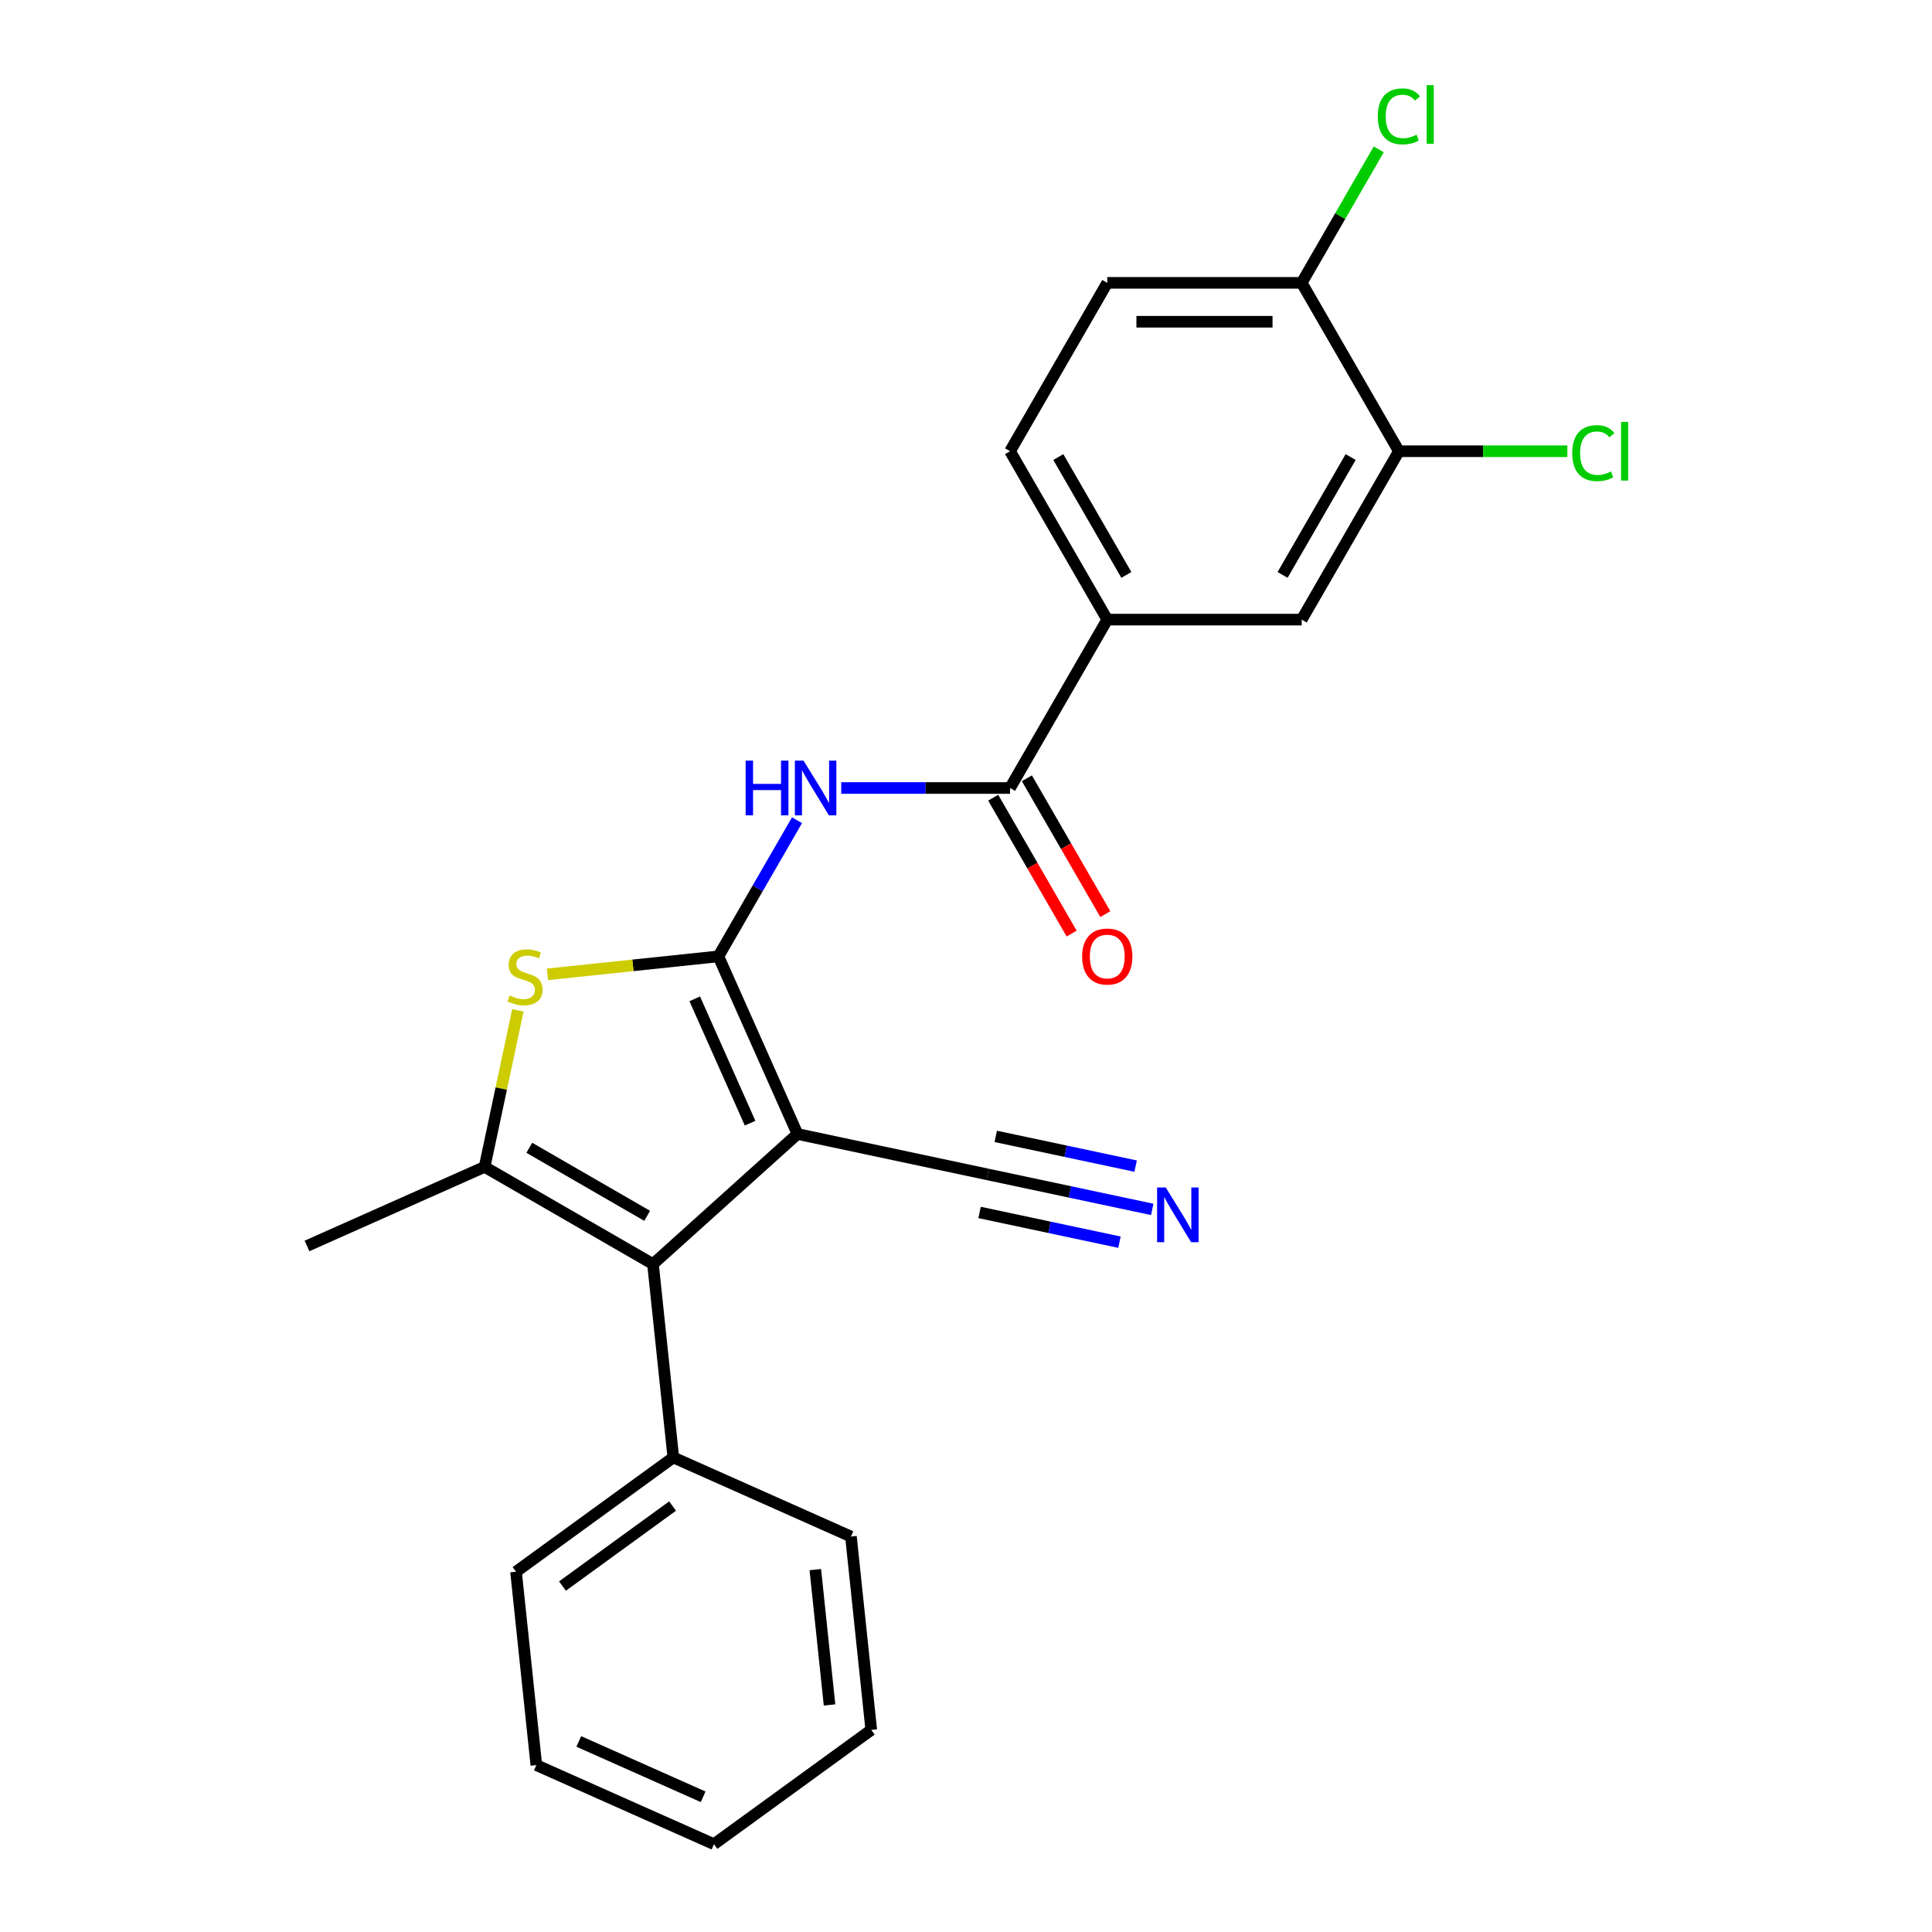 <?xml version='1.0' encoding='iso-8859-1'?>
<svg version='1.1' baseProfile='full'
              xmlns='http://www.w3.org/2000/svg'
                      xmlns:rdkit='http://www.rdkit.org/xml'
                      xmlns:xlink='http://www.w3.org/1999/xlink'
                  xml:space='preserve'
width='1000px' height='1000px' viewBox='0 0 1000 1000'>
<!-- END OF HEADER -->
<rect style='opacity:1.0;fill:#FFFFFF;stroke:none' width='1000' height='1000' x='0' y='0'> </rect>
<path class='bond-0' d='M 371.843,495.018 L 412.775,586.953' style='fill:none;fill-rule:evenodd;stroke:#000000;stroke-width:6px;stroke-linecap:butt;stroke-linejoin:miter;stroke-opacity:1' />
<path class='bond-0' d='M 359.596,516.994 L 388.248,581.349' style='fill:none;fill-rule:evenodd;stroke:#000000;stroke-width:6px;stroke-linecap:butt;stroke-linejoin:miter;stroke-opacity:1' />
<path class='bond-2' d='M 371.843,495.018 L 327.598,499.668' style='fill:none;fill-rule:evenodd;stroke:#000000;stroke-width:6px;stroke-linecap:butt;stroke-linejoin:miter;stroke-opacity:1' />
<path class='bond-2' d='M 327.598,499.668 L 283.354,504.318' style='fill:none;fill-rule:evenodd;stroke:#CCCC00;stroke-width:6px;stroke-linecap:butt;stroke-linejoin:miter;stroke-opacity:1' />
<path class='bond-4' d='M 371.843,495.018 L 392.188,459.779' style='fill:none;fill-rule:evenodd;stroke:#000000;stroke-width:6px;stroke-linecap:butt;stroke-linejoin:miter;stroke-opacity:1' />
<path class='bond-4' d='M 392.188,459.779 L 412.533,424.54' style='fill:none;fill-rule:evenodd;stroke:#0000FF;stroke-width:6px;stroke-linecap:butt;stroke-linejoin:miter;stroke-opacity:1' />
<path class='bond-1' d='M 412.775,586.953 L 337.988,654.292' style='fill:none;fill-rule:evenodd;stroke:#000000;stroke-width:6px;stroke-linecap:butt;stroke-linejoin:miter;stroke-opacity:1' />
<path class='bond-6' d='M 412.775,586.953 L 511.212,607.876' style='fill:none;fill-rule:evenodd;stroke:#000000;stroke-width:6px;stroke-linecap:butt;stroke-linejoin:miter;stroke-opacity:1' />
<path class='bond-11' d='M 337.988,654.292 L 348.507,754.376' style='fill:none;fill-rule:evenodd;stroke:#000000;stroke-width:6px;stroke-linecap:butt;stroke-linejoin:miter;stroke-opacity:1' />
<path class='bond-24' d='M 337.988,654.292 L 250.835,603.974' style='fill:none;fill-rule:evenodd;stroke:#000000;stroke-width:6px;stroke-linecap:butt;stroke-linejoin:miter;stroke-opacity:1' />
<path class='bond-24' d='M 334.979,629.313 L 273.971,594.091' style='fill:none;fill-rule:evenodd;stroke:#000000;stroke-width:6px;stroke-linecap:butt;stroke-linejoin:miter;stroke-opacity:1' />
<path class='bond-3' d='M 268.061,522.933 L 259.448,563.453' style='fill:none;fill-rule:evenodd;stroke:#CCCC00;stroke-width:6px;stroke-linecap:butt;stroke-linejoin:miter;stroke-opacity:1' />
<path class='bond-3' d='M 259.448,563.453 L 250.835,603.974' style='fill:none;fill-rule:evenodd;stroke:#000000;stroke-width:6px;stroke-linecap:butt;stroke-linejoin:miter;stroke-opacity:1' />
<path class='bond-17' d='M 250.835,603.974 L 158.899,644.906' style='fill:none;fill-rule:evenodd;stroke:#000000;stroke-width:6px;stroke-linecap:butt;stroke-linejoin:miter;stroke-opacity:1' />
<path class='bond-5' d='M 435.417,407.864 L 479.107,407.864' style='fill:none;fill-rule:evenodd;stroke:#0000FF;stroke-width:6px;stroke-linecap:butt;stroke-linejoin:miter;stroke-opacity:1' />
<path class='bond-5' d='M 479.107,407.864 L 522.797,407.864' style='fill:none;fill-rule:evenodd;stroke:#000000;stroke-width:6px;stroke-linecap:butt;stroke-linejoin:miter;stroke-opacity:1' />
<path class='bond-7' d='M 522.797,407.864 L 573.115,320.711' style='fill:none;fill-rule:evenodd;stroke:#000000;stroke-width:6px;stroke-linecap:butt;stroke-linejoin:miter;stroke-opacity:1' />
<path class='bond-13' d='M 514.081,412.896 L 534.38,448.055' style='fill:none;fill-rule:evenodd;stroke:#000000;stroke-width:6px;stroke-linecap:butt;stroke-linejoin:miter;stroke-opacity:1' />
<path class='bond-13' d='M 534.38,448.055 L 554.679,483.214' style='fill:none;fill-rule:evenodd;stroke:#FF0000;stroke-width:6px;stroke-linecap:butt;stroke-linejoin:miter;stroke-opacity:1' />
<path class='bond-13' d='M 531.512,402.833 L 551.811,437.991' style='fill:none;fill-rule:evenodd;stroke:#000000;stroke-width:6px;stroke-linecap:butt;stroke-linejoin:miter;stroke-opacity:1' />
<path class='bond-13' d='M 551.811,437.991 L 572.11,473.15' style='fill:none;fill-rule:evenodd;stroke:#FF0000;stroke-width:6px;stroke-linecap:butt;stroke-linejoin:miter;stroke-opacity:1' />
<path class='bond-8' d='M 511.212,607.876 L 553.802,616.929' style='fill:none;fill-rule:evenodd;stroke:#000000;stroke-width:6px;stroke-linecap:butt;stroke-linejoin:miter;stroke-opacity:1' />
<path class='bond-8' d='M 553.802,616.929 L 596.393,625.982' style='fill:none;fill-rule:evenodd;stroke:#0000FF;stroke-width:6px;stroke-linecap:butt;stroke-linejoin:miter;stroke-opacity:1' />
<path class='bond-8' d='M 507.027,627.564 L 543.229,635.259' style='fill:none;fill-rule:evenodd;stroke:#000000;stroke-width:6px;stroke-linecap:butt;stroke-linejoin:miter;stroke-opacity:1' />
<path class='bond-8' d='M 543.229,635.259 L 579.431,642.954' style='fill:none;fill-rule:evenodd;stroke:#0000FF;stroke-width:6px;stroke-linecap:butt;stroke-linejoin:miter;stroke-opacity:1' />
<path class='bond-8' d='M 515.397,588.189 L 551.598,595.884' style='fill:none;fill-rule:evenodd;stroke:#000000;stroke-width:6px;stroke-linecap:butt;stroke-linejoin:miter;stroke-opacity:1' />
<path class='bond-8' d='M 551.598,595.884 L 587.8,603.579' style='fill:none;fill-rule:evenodd;stroke:#0000FF;stroke-width:6px;stroke-linecap:butt;stroke-linejoin:miter;stroke-opacity:1' />
<path class='bond-10' d='M 573.115,320.711 L 673.751,320.711' style='fill:none;fill-rule:evenodd;stroke:#000000;stroke-width:6px;stroke-linecap:butt;stroke-linejoin:miter;stroke-opacity:1' />
<path class='bond-14' d='M 573.115,320.711 L 522.797,233.558' style='fill:none;fill-rule:evenodd;stroke:#000000;stroke-width:6px;stroke-linecap:butt;stroke-linejoin:miter;stroke-opacity:1' />
<path class='bond-14' d='M 582.998,297.575 L 547.775,236.567' style='fill:none;fill-rule:evenodd;stroke:#000000;stroke-width:6px;stroke-linecap:butt;stroke-linejoin:miter;stroke-opacity:1' />
<path class='bond-9' d='M 724.068,233.558 L 673.751,320.711' style='fill:none;fill-rule:evenodd;stroke:#000000;stroke-width:6px;stroke-linecap:butt;stroke-linejoin:miter;stroke-opacity:1' />
<path class='bond-9' d='M 699.09,236.567 L 663.868,297.575' style='fill:none;fill-rule:evenodd;stroke:#000000;stroke-width:6px;stroke-linecap:butt;stroke-linejoin:miter;stroke-opacity:1' />
<path class='bond-16' d='M 724.068,233.558 L 767.668,233.558' style='fill:none;fill-rule:evenodd;stroke:#000000;stroke-width:6px;stroke-linecap:butt;stroke-linejoin:miter;stroke-opacity:1' />
<path class='bond-16' d='M 767.668,233.558 L 811.268,233.558' style='fill:none;fill-rule:evenodd;stroke:#00CC00;stroke-width:6px;stroke-linecap:butt;stroke-linejoin:miter;stroke-opacity:1' />
<path class='bond-25' d='M 724.068,233.558 L 673.751,146.405' style='fill:none;fill-rule:evenodd;stroke:#000000;stroke-width:6px;stroke-linecap:butt;stroke-linejoin:miter;stroke-opacity:1' />
<path class='bond-19' d='M 348.507,754.376 L 267.091,813.529' style='fill:none;fill-rule:evenodd;stroke:#000000;stroke-width:6px;stroke-linecap:butt;stroke-linejoin:miter;stroke-opacity:1' />
<path class='bond-19' d='M 348.125,779.532 L 291.134,820.939' style='fill:none;fill-rule:evenodd;stroke:#000000;stroke-width:6px;stroke-linecap:butt;stroke-linejoin:miter;stroke-opacity:1' />
<path class='bond-20' d='M 348.507,754.376 L 440.443,795.309' style='fill:none;fill-rule:evenodd;stroke:#000000;stroke-width:6px;stroke-linecap:butt;stroke-linejoin:miter;stroke-opacity:1' />
<path class='bond-12' d='M 673.751,146.405 L 573.115,146.405' style='fill:none;fill-rule:evenodd;stroke:#000000;stroke-width:6px;stroke-linecap:butt;stroke-linejoin:miter;stroke-opacity:1' />
<path class='bond-12' d='M 658.655,166.532 L 588.21,166.532' style='fill:none;fill-rule:evenodd;stroke:#000000;stroke-width:6px;stroke-linecap:butt;stroke-linejoin:miter;stroke-opacity:1' />
<path class='bond-18' d='M 673.751,146.405 L 693.697,111.856' style='fill:none;fill-rule:evenodd;stroke:#000000;stroke-width:6px;stroke-linecap:butt;stroke-linejoin:miter;stroke-opacity:1' />
<path class='bond-18' d='M 693.697,111.856 L 713.644,77.307' style='fill:none;fill-rule:evenodd;stroke:#00CC00;stroke-width:6px;stroke-linecap:butt;stroke-linejoin:miter;stroke-opacity:1' />
<path class='bond-15' d='M 522.797,233.558 L 573.115,146.405' style='fill:none;fill-rule:evenodd;stroke:#000000;stroke-width:6px;stroke-linecap:butt;stroke-linejoin:miter;stroke-opacity:1' />
<path class='bond-21' d='M 267.091,813.529 L 277.611,913.613' style='fill:none;fill-rule:evenodd;stroke:#000000;stroke-width:6px;stroke-linecap:butt;stroke-linejoin:miter;stroke-opacity:1' />
<path class='bond-22' d='M 440.443,795.309 L 450.962,895.393' style='fill:none;fill-rule:evenodd;stroke:#000000;stroke-width:6px;stroke-linecap:butt;stroke-linejoin:miter;stroke-opacity:1' />
<path class='bond-22' d='M 422.004,812.425 L 429.367,882.484' style='fill:none;fill-rule:evenodd;stroke:#000000;stroke-width:6px;stroke-linecap:butt;stroke-linejoin:miter;stroke-opacity:1' />
<path class='bond-26' d='M 277.611,913.613 L 369.546,954.545' style='fill:none;fill-rule:evenodd;stroke:#000000;stroke-width:6px;stroke-linecap:butt;stroke-linejoin:miter;stroke-opacity:1' />
<path class='bond-26' d='M 299.587,901.366 L 363.942,930.019' style='fill:none;fill-rule:evenodd;stroke:#000000;stroke-width:6px;stroke-linecap:butt;stroke-linejoin:miter;stroke-opacity:1' />
<path class='bond-23' d='M 450.962,895.393 L 369.546,954.545' style='fill:none;fill-rule:evenodd;stroke:#000000;stroke-width:6px;stroke-linecap:butt;stroke-linejoin:miter;stroke-opacity:1' />
<path  class='atom-3' d='M 263.758 515.257
Q 264.078 515.377, 265.398 515.937
Q 266.718 516.497, 268.158 516.857
Q 269.638 517.177, 271.078 517.177
Q 273.758 517.177, 275.318 515.897
Q 276.878 514.577, 276.878 512.297
Q 276.878 510.737, 276.078 509.777
Q 275.318 508.817, 274.118 508.297
Q 272.918 507.777, 270.918 507.177
Q 268.398 506.417, 266.878 505.697
Q 265.398 504.977, 264.318 503.457
Q 263.278 501.937, 263.278 499.377
Q 263.278 495.817, 265.678 493.617
Q 268.118 491.417, 272.918 491.417
Q 276.198 491.417, 279.918 492.977
L 278.998 496.057
Q 275.598 494.657, 273.038 494.657
Q 270.278 494.657, 268.758 495.817
Q 267.238 496.937, 267.278 498.897
Q 267.278 500.417, 268.038 501.337
Q 268.838 502.257, 269.958 502.777
Q 271.118 503.297, 273.038 503.897
Q 275.598 504.697, 277.118 505.497
Q 278.638 506.297, 279.718 507.937
Q 280.838 509.537, 280.838 512.297
Q 280.838 516.217, 278.198 518.337
Q 275.598 520.417, 271.238 520.417
Q 268.718 520.417, 266.798 519.857
Q 264.918 519.337, 262.678 518.417
L 263.758 515.257
' fill='#CCCC00'/>
<path  class='atom-5' d='M 385.941 393.704
L 389.781 393.704
L 389.781 405.744
L 404.261 405.744
L 404.261 393.704
L 408.101 393.704
L 408.101 422.024
L 404.261 422.024
L 404.261 408.944
L 389.781 408.944
L 389.781 422.024
L 385.941 422.024
L 385.941 393.704
' fill='#0000FF'/>
<path  class='atom-5' d='M 415.901 393.704
L 425.181 408.704
Q 426.101 410.184, 427.581 412.864
Q 429.061 415.544, 429.141 415.704
L 429.141 393.704
L 432.901 393.704
L 432.901 422.024
L 429.021 422.024
L 419.061 405.624
Q 417.901 403.704, 416.661 401.504
Q 415.461 399.304, 415.101 398.624
L 415.101 422.024
L 411.421 422.024
L 411.421 393.704
L 415.901 393.704
' fill='#0000FF'/>
<path  class='atom-9' d='M 603.389 614.64
L 612.669 629.64
Q 613.589 631.12, 615.069 633.8
Q 616.549 636.48, 616.629 636.64
L 616.629 614.64
L 620.389 614.64
L 620.389 642.96
L 616.509 642.96
L 606.549 626.56
Q 605.389 624.64, 604.149 622.44
Q 602.949 620.24, 602.589 619.56
L 602.589 642.96
L 598.909 642.96
L 598.909 614.64
L 603.389 614.64
' fill='#0000FF'/>
<path  class='atom-14' d='M 560.115 495.098
Q 560.115 488.298, 563.475 484.498
Q 566.835 480.698, 573.115 480.698
Q 579.395 480.698, 582.755 484.498
Q 586.115 488.298, 586.115 495.098
Q 586.115 501.978, 582.715 505.898
Q 579.315 509.778, 573.115 509.778
Q 566.875 509.778, 563.475 505.898
Q 560.115 502.018, 560.115 495.098
M 573.115 506.578
Q 577.435 506.578, 579.755 503.698
Q 582.115 500.778, 582.115 495.098
Q 582.115 489.538, 579.755 486.738
Q 577.435 483.898, 573.115 483.898
Q 568.795 483.898, 566.435 486.698
Q 564.115 489.498, 564.115 495.098
Q 564.115 500.818, 566.435 503.698
Q 568.795 506.578, 573.115 506.578
' fill='#FF0000'/>
<path  class='atom-17' d='M 813.784 234.538
Q 813.784 227.498, 817.064 223.818
Q 820.384 220.098, 826.664 220.098
Q 832.504 220.098, 835.624 224.218
L 832.984 226.378
Q 830.704 223.378, 826.664 223.378
Q 822.384 223.378, 820.104 226.258
Q 817.864 229.098, 817.864 234.538
Q 817.864 240.138, 820.184 243.018
Q 822.544 245.898, 827.104 245.898
Q 830.224 245.898, 833.864 244.018
L 834.984 247.018
Q 833.504 247.978, 831.264 248.538
Q 829.024 249.098, 826.544 249.098
Q 820.384 249.098, 817.064 245.338
Q 813.784 241.578, 813.784 234.538
' fill='#00CC00'/>
<path  class='atom-17' d='M 839.064 218.378
L 842.744 218.378
L 842.744 248.738
L 839.064 248.738
L 839.064 218.378
' fill='#00CC00'/>
<path  class='atom-19' d='M 713.148 60.231
Q 713.148 53.191, 716.428 49.511
Q 719.748 45.791, 726.028 45.791
Q 731.868 45.791, 734.988 49.911
L 732.348 52.071
Q 730.068 49.071, 726.028 49.071
Q 721.748 49.071, 719.468 51.951
Q 717.228 54.791, 717.228 60.231
Q 717.228 65.831, 719.548 68.711
Q 721.908 71.591, 726.468 71.591
Q 729.588 71.591, 733.228 69.711
L 734.348 72.711
Q 732.868 73.671, 730.628 74.231
Q 728.388 74.791, 725.908 74.791
Q 719.748 74.791, 716.428 71.031
Q 713.148 67.271, 713.148 60.231
' fill='#00CC00'/>
<path  class='atom-19' d='M 738.428 44.071
L 742.108 44.071
L 742.108 74.431
L 738.428 74.431
L 738.428 44.071
' fill='#00CC00'/>
</svg>
